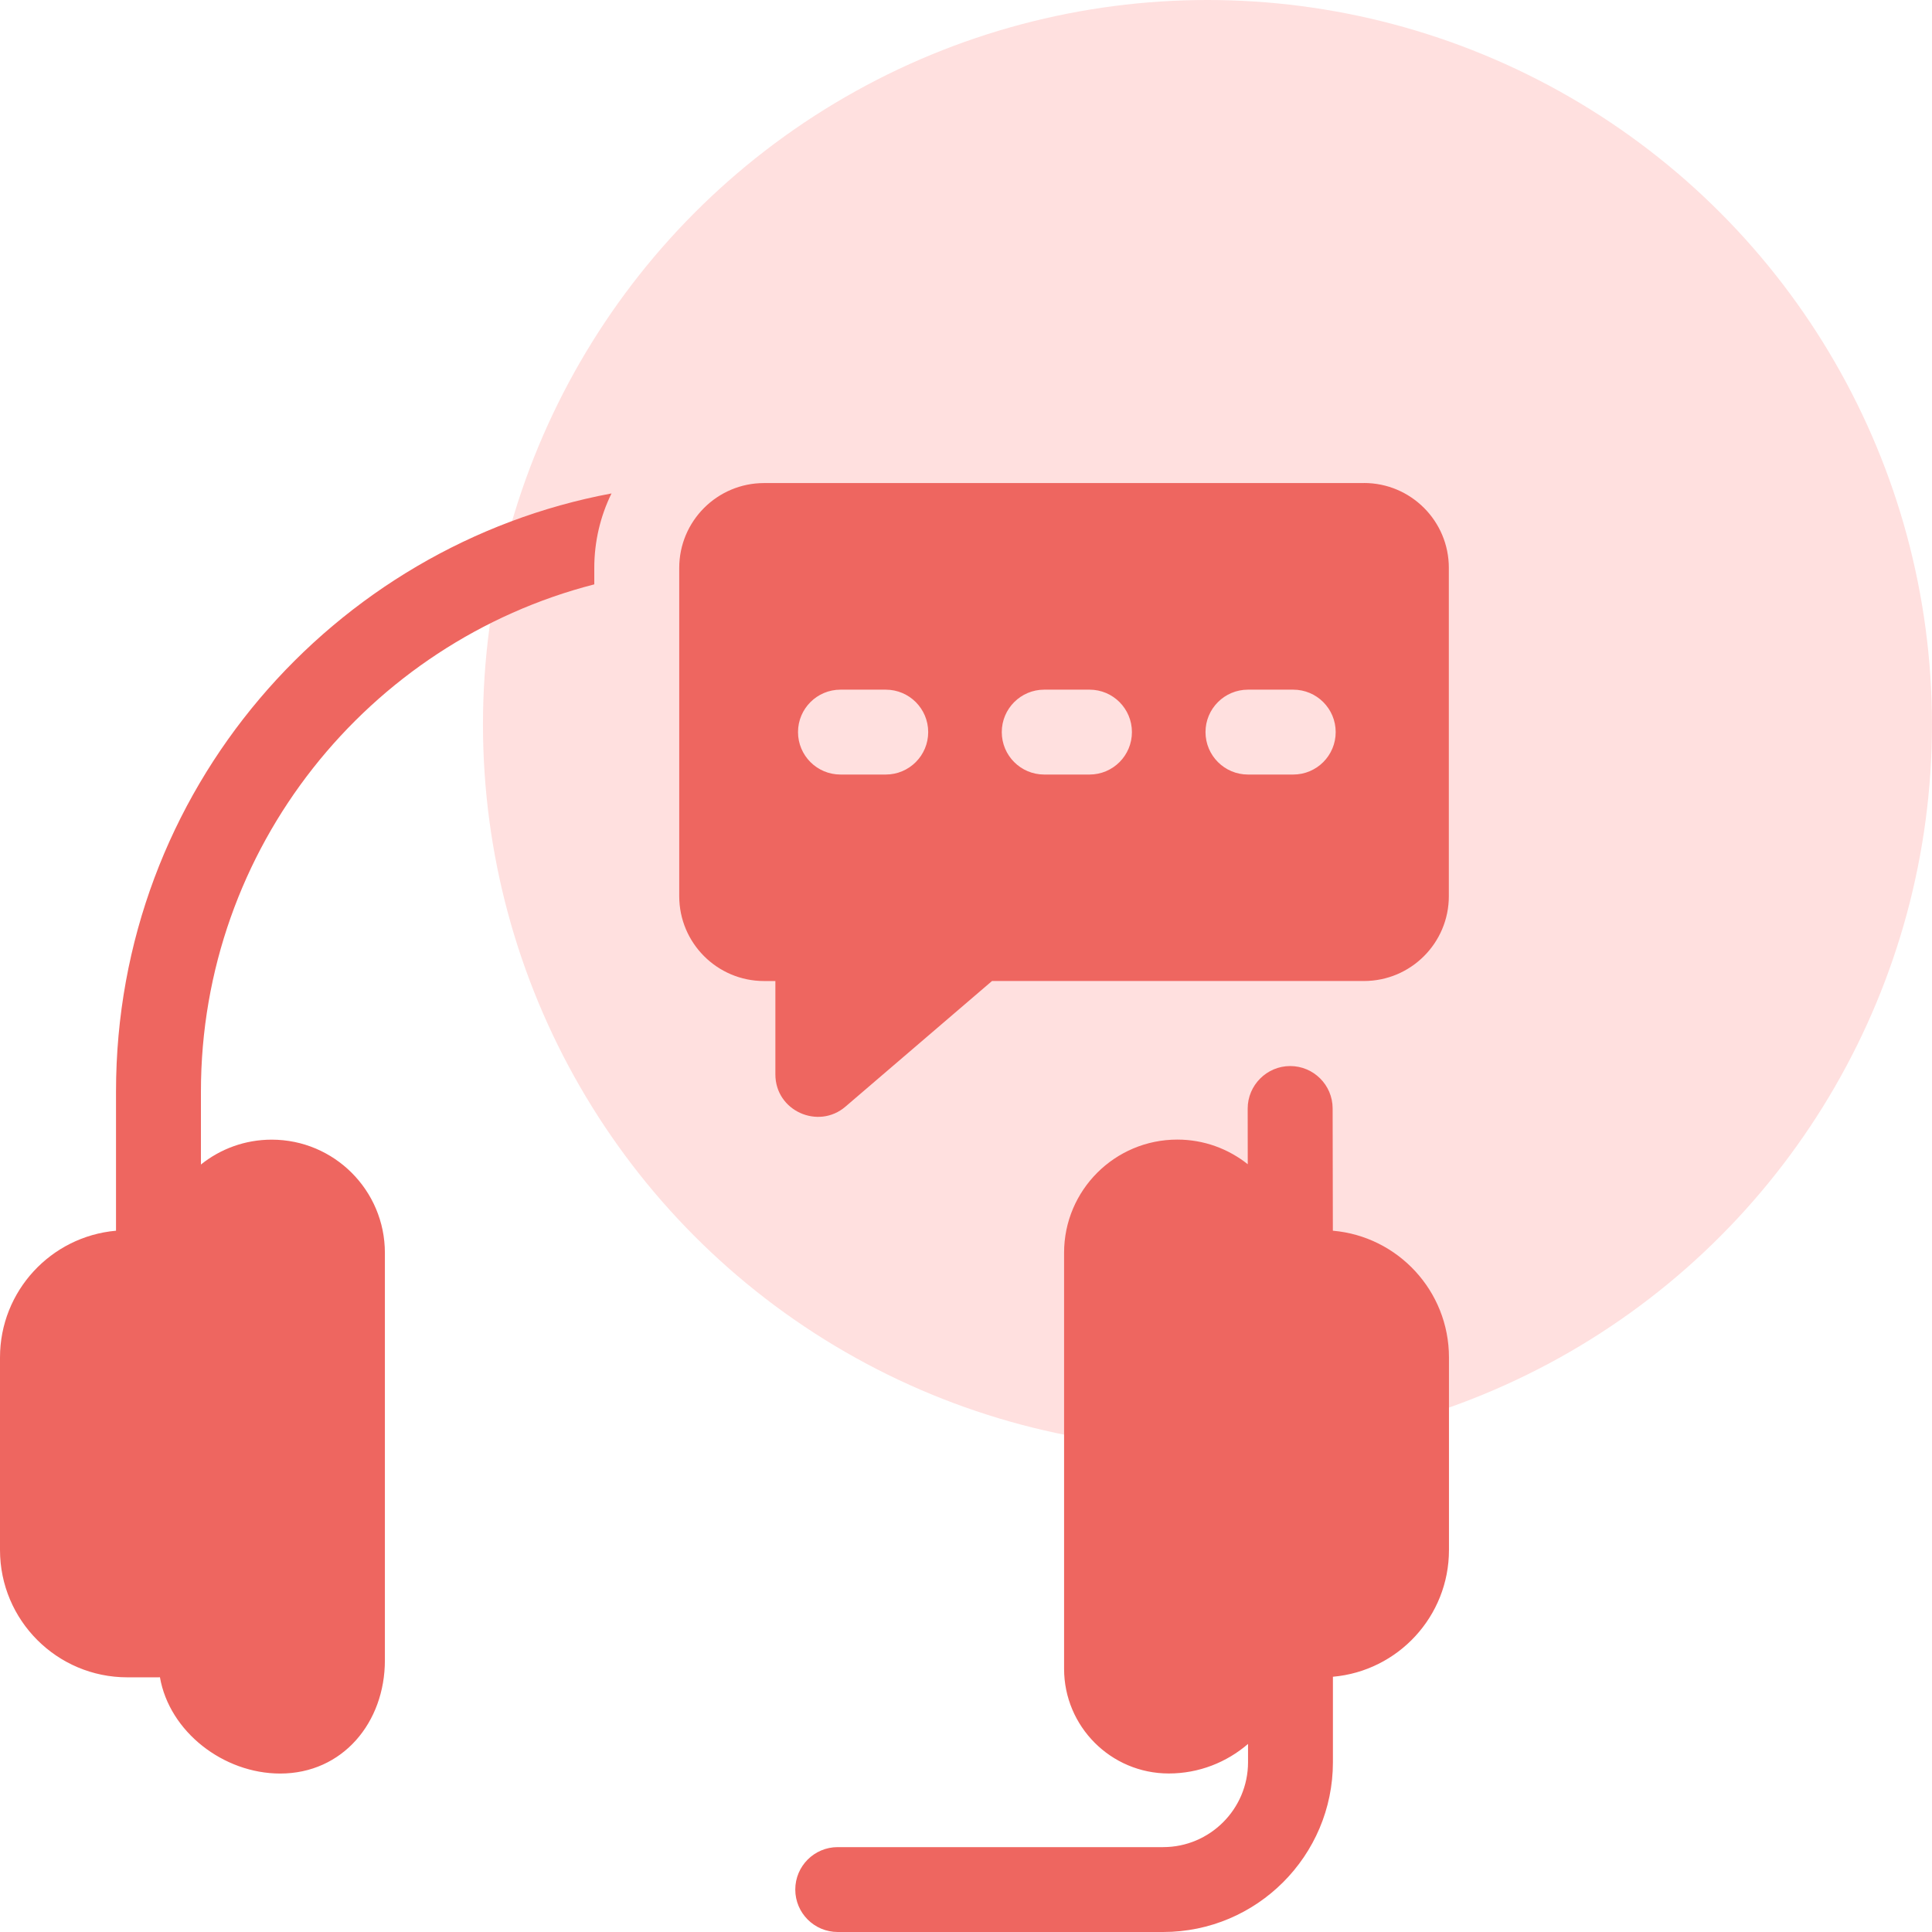 <svg xmlns="http://www.w3.org/2000/svg" width="60" height="60" viewBox="0 0 60 60" fill="none"><circle cx="37.499" cy="22.5" r="22.5" fill="#FFE0DF"></circle><path d="M40.067 33.107C40.794 33.107 41.384 33.695 41.386 34.421C41.389 35.533 41.393 37.114 41.393 38.221H41.395C43.414 38.397 44.999 40.092 44.999 42.158V48.136C44.999 50.2 43.415 51.895 41.395 52.073V54.727C41.395 57.634 39.031 60 36.123 60H26.016C25.288 60 24.698 59.409 24.698 58.682C24.698 57.954 25.288 57.364 26.016 57.364H36.123C37.575 57.364 38.758 56.182 38.759 54.728C38.759 54.537 38.759 54.347 38.759 54.159C38.096 54.73 37.236 55.077 36.298 55.077C34.497 55.077 33.046 53.616 33.046 51.825V38.906C33.046 36.965 34.62 35.391 36.562 35.391C37.389 35.391 38.149 35.678 38.75 36.156C38.749 35.568 38.75 35.003 38.748 34.431C38.746 33.703 39.341 33.108 40.067 33.107ZM18.991 15.324C18.648 16.024 18.456 16.81 18.456 17.639V18.148C11.441 19.95 6.24 26.328 6.24 33.898V36.165C6.842 35.682 7.606 35.393 8.438 35.393C10.378 35.393 11.953 36.967 11.953 38.908V51.563C11.953 53.492 10.642 55.079 8.701 55.079C6.938 55.079 5.26 53.78 4.967 52.088C4.952 52.088 4.938 52.091 4.923 52.091H3.955C1.77 52.091 0 50.319 0 48.136V42.158C0 40.093 1.583 38.399 3.603 38.221V33.897C3.603 24.525 10.365 16.934 18.991 15.324ZM42.359 15C43.815 15 44.995 16.18 44.995 17.636V27.83C44.995 29.286 43.815 30.466 42.359 30.466H30.808L26.257 34.367C25.414 35.092 24.08 34.501 24.08 33.366V30.467H23.73C22.274 30.467 21.094 29.287 21.094 27.831V17.638C21.094 16.182 22.274 15.002 23.73 15.002H42.361L42.359 15ZM26.102 21.418C25.374 21.418 24.783 22.008 24.783 22.736C24.783 23.464 25.374 24.054 26.102 24.054H27.508C28.236 24.054 28.826 23.464 28.826 22.736C28.826 22.008 28.236 21.418 27.508 21.418H26.102ZM32.429 21.418C31.701 21.418 31.111 22.009 31.111 22.736C31.111 23.464 31.701 24.054 32.429 24.054H33.836C34.564 24.054 35.153 23.464 35.153 22.736C35.153 22.008 34.564 21.418 33.836 21.418H32.429ZM38.757 21.418C38.029 21.418 37.438 22.008 37.438 22.736C37.439 23.464 38.029 24.054 38.757 24.054H40.163C40.891 24.054 41.481 23.464 41.481 22.736C41.481 22.008 40.891 21.418 40.163 21.418H38.757Z" fill="#EE6660"></path></svg>